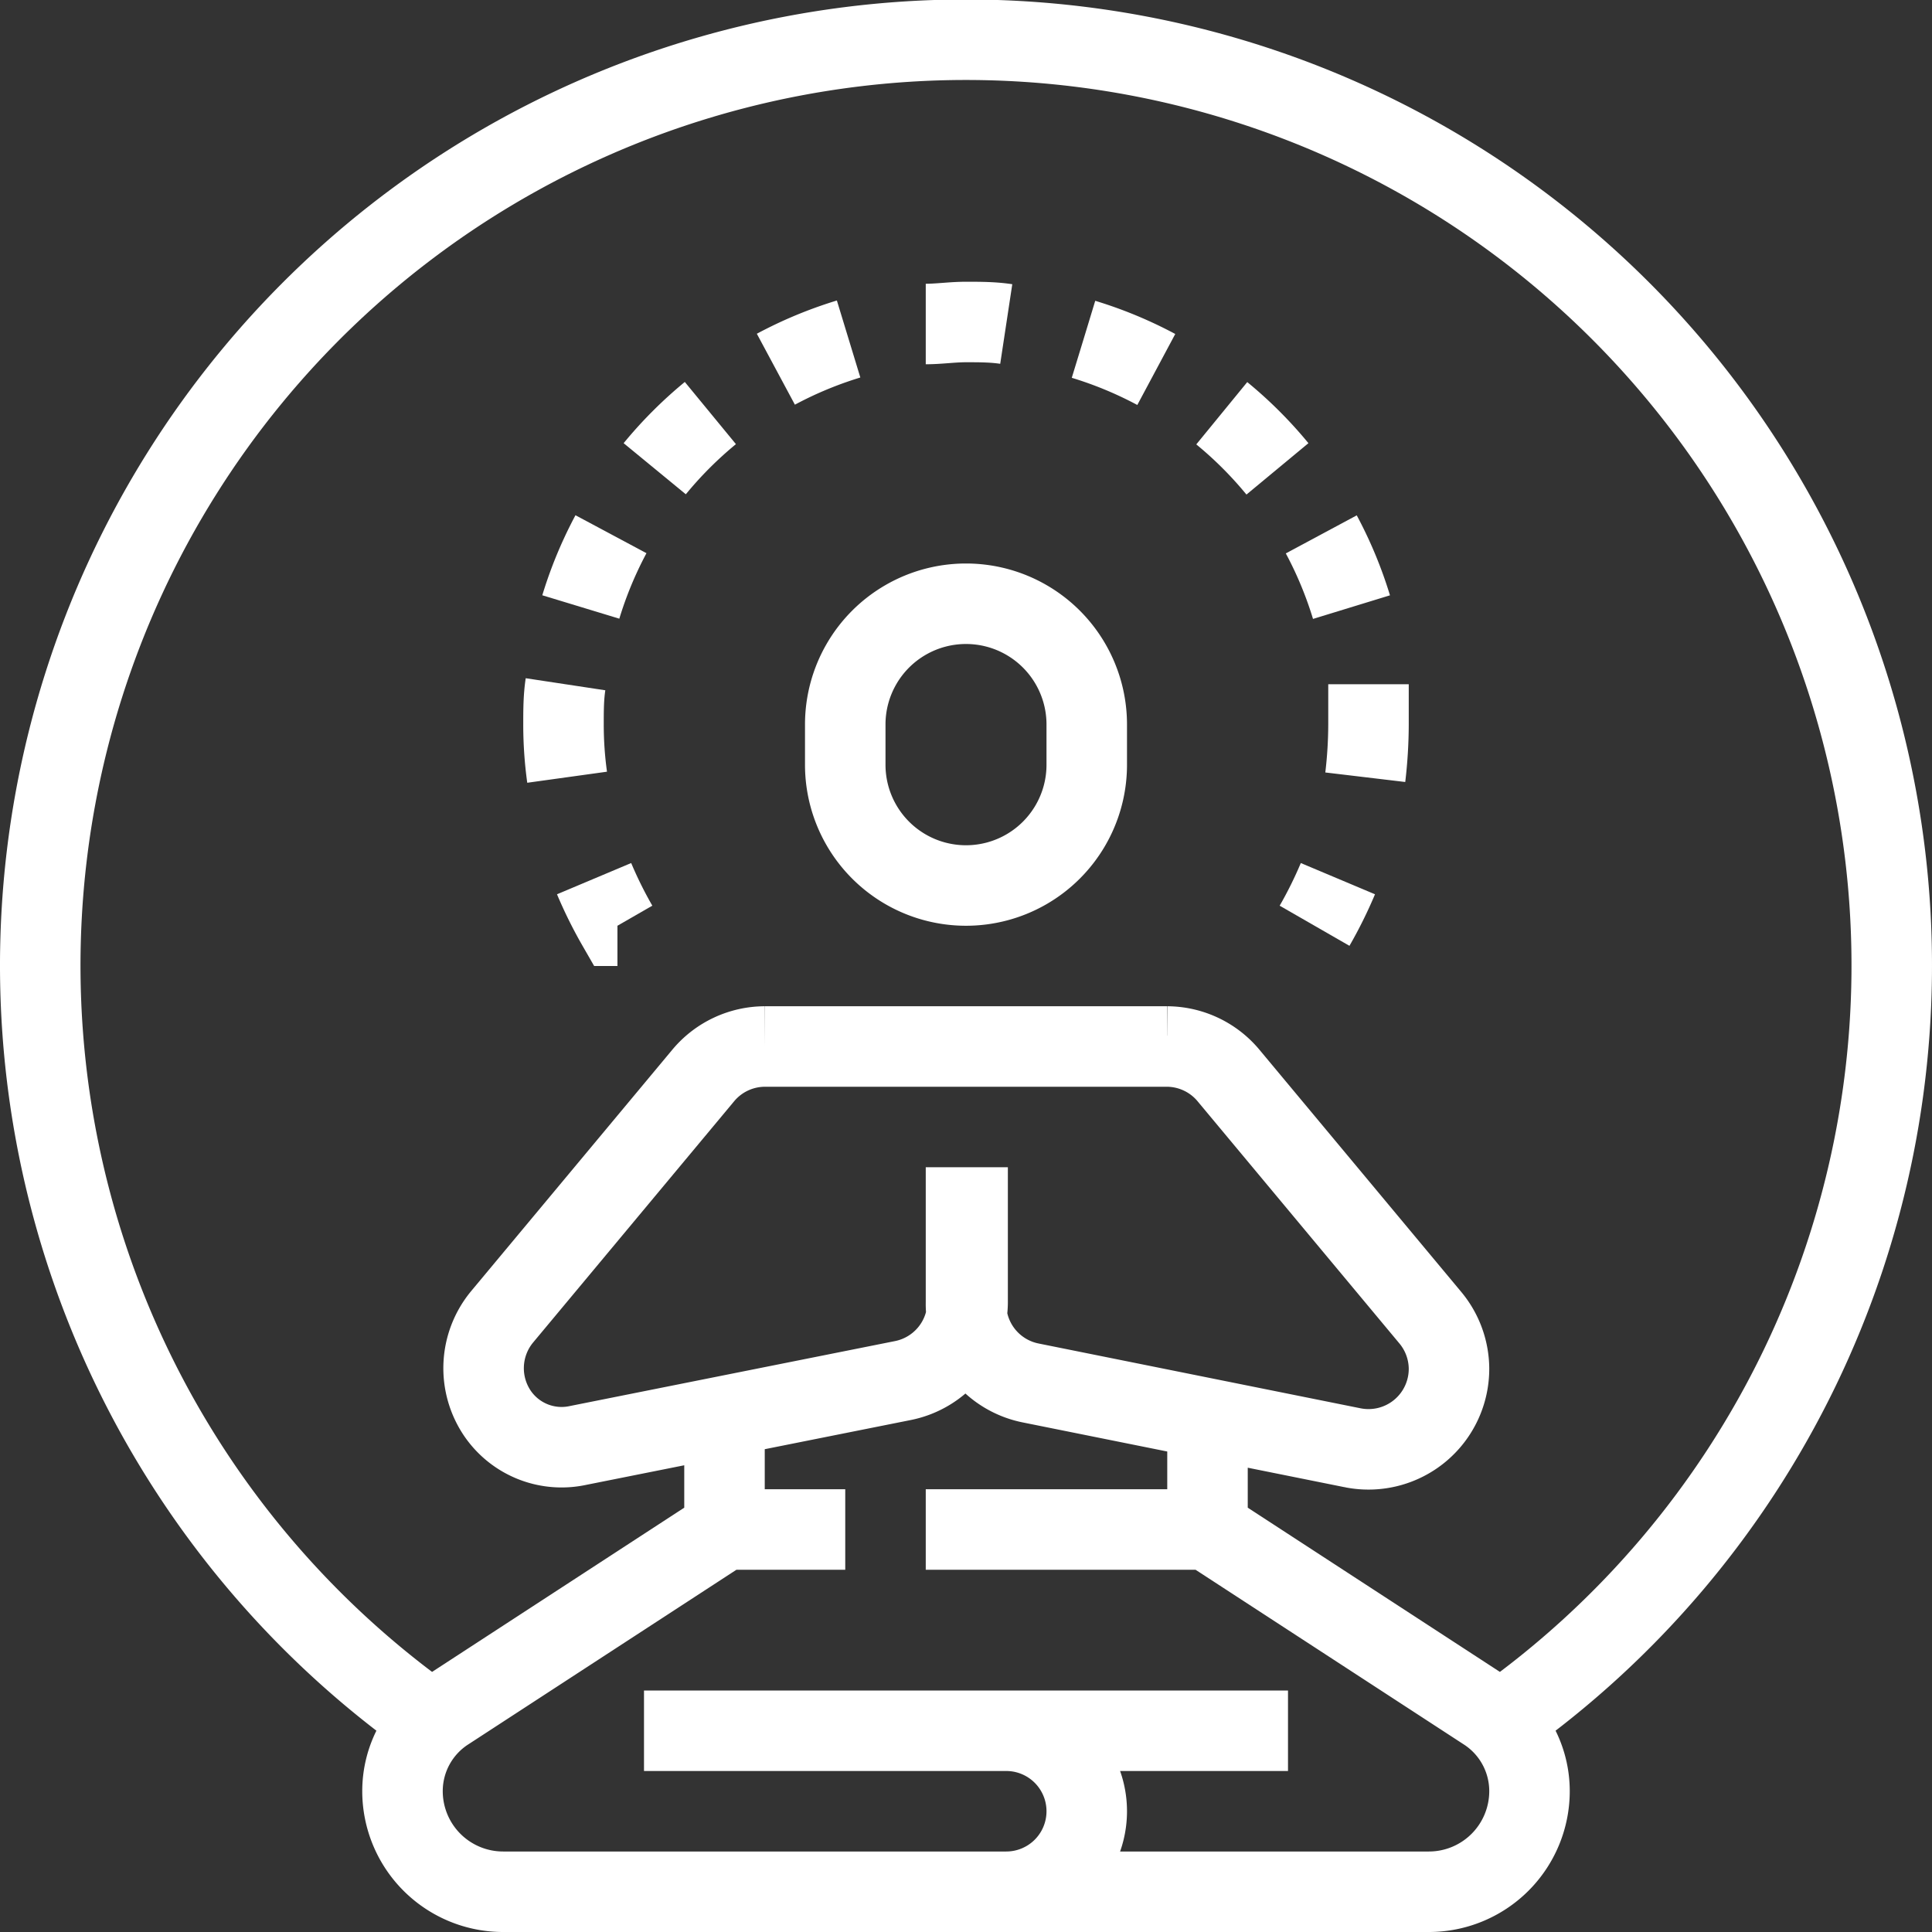 <svg xmlns="http://www.w3.org/2000/svg" xmlns:xlink="http://www.w3.org/1999/xlink" viewBox="0 0 48 48"><rect x="0" y="0" width="48" height="48" fill="#333333" stroke="none"/><defs><style>.cls-1,.cls-3,.cls-4{fill:none;}.cls-2{clip-path:url(#clip-path);}.cls-3,.cls-4{stroke:#fff;stroke-miterlimit:10;stroke-width:2px;}.cls-4{stroke-dasharray:1.96 1.96;}</style><clipPath id="clip-path"><rect class="cls-1" width="48" height="48"/></clipPath></defs><title>Element 3</title><g id="Ebene_2" data-name="Ebene 2"><g id="Ebene_1-2" data-name="Ebene 1"><g class="cls-2"><path class="cls-3" d="M37.26,42.78a23,23,0,1,0-26.52,0M21,38H18m12,0H23m1-9v3.36a2,2,0,0,0,1.61,2l8,1.61A2,2,0,0,0,36,34a2,2,0,0,0-.47-1.27l-5-6A2,2,0,0,0,29,26m0,0H19m0,0a2,2,0,0,0-1.52.71l-5,6a2,2,0,0,0-.11,2.42,1.93,1.93,0,0,0,2,.78l8.06-1.61a2,2,0,0,0,1.61-2V29M23,43h9m0,0H23m7-7.8V38l6.91,4.5a2.38,2.38,0,0,1,1.09,2A2.5,2.5,0,0,1,35.5,47H23M18,35.2V38l-6.91,4.5a2.38,2.38,0,0,0-1.09,2A2.5,2.5,0,0,0,12.5,47H25a2,2,0,0,0,0-4H16M27,19a3,3,0,0,1-6,0V18a3,3,0,0,1,6,0Z"/><path class="cls-4" d="M14.43,15.08A10,10,0,0,1,22,8.19"/><path class="cls-4" d="M26.92,8.43A10,10,0,0,1,33.81,16"/><path class="cls-3" d="M33.24,21.83A10.6,10.6,0,0,1,32.66,23M34,17c0,.33,0,.66,0,1a11.38,11.38,0,0,1-.08,1.31M23,8.05c.33,0,.66-.05,1-.05s.67,0,1,.05M14.09,19.31A9.5,9.5,0,0,1,14,18c0-.34,0-.67.05-1m1.29,6a10.6,10.6,0,0,1-.58-1.17"/></g></g></g></svg>